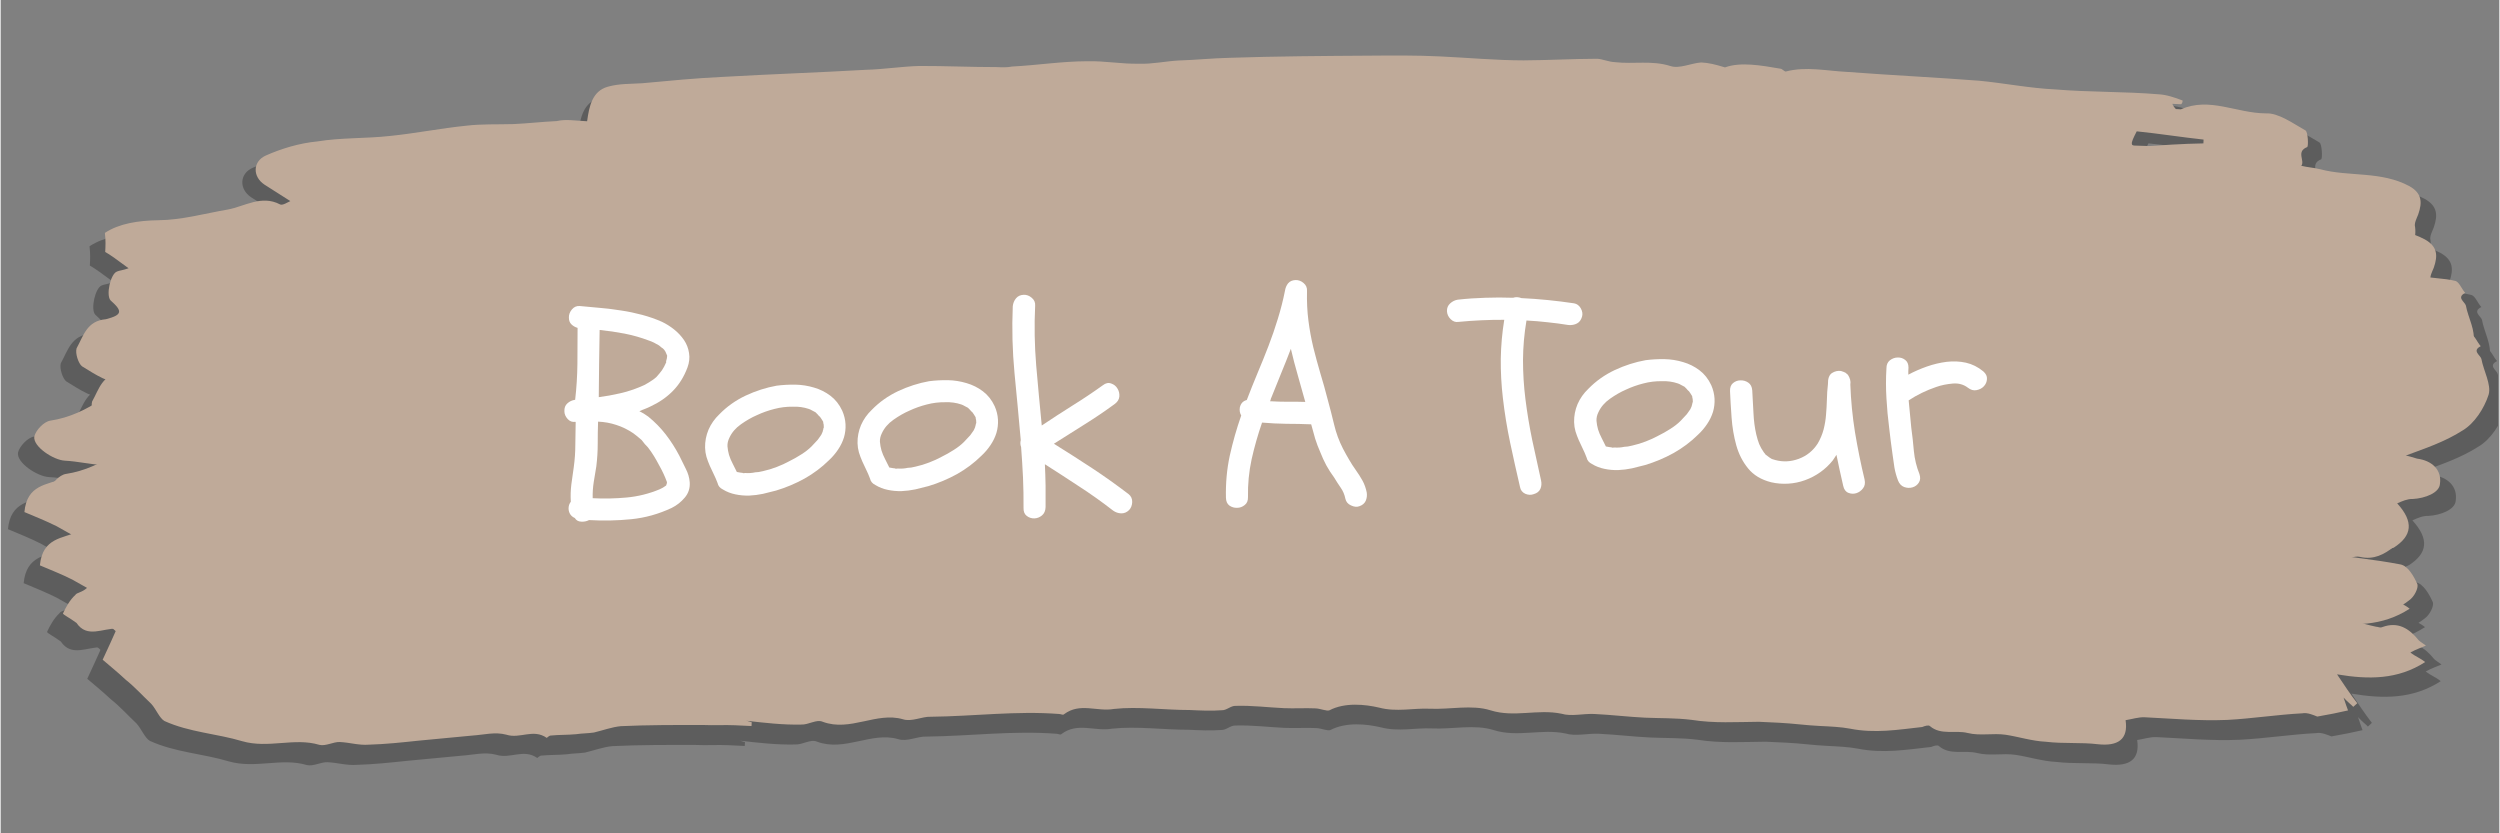 <svg xmlns="http://www.w3.org/2000/svg" xmlns:xlink="http://www.w3.org/1999/xlink" width="300" zoomAndPan="magnify" viewBox="0 0 224.88 75" height="100" preserveAspectRatio="xMidYMid meet" version="1.0"><rect x="0" y="0" width="224.88" height="75" fill="#808080" stroke="none"/><defs><filter x="0%" y="0%" width="100%" height="100%" id="5d19edbca5"><feColorMatrix values="0 0 0 0 1 0 0 0 0 1 0 0 0 0 1 0 0 0 1 0" color-interpolation-filters="sRGB"/></filter><g/><clipPath id="5698e5fdf8"><path d="M 0 0.02 L 224.762 0.02 L 224.762 74.98 L 0 74.98 Z M 0 0.02 " clip-rule="nonzero"/></clipPath><mask id="09cf4d8c86"><g filter="url(#5d19edbca5)"><rect x="-22.488" width="269.856" fill="#000000" y="-7.5" height="90" fill-opacity="0.27"/></g></mask><clipPath id="a14fc15033"><path d="M 0 5 L 224.762 5 L 224.762 65 L 0 65 Z M 0 5 " clip-rule="nonzero"/></clipPath><clipPath id="9217be7a86"><path d="M 2.961 -0.961 L 225.273 9.586 L 222.211 74.078 L -0.098 63.531 Z M 2.961 -0.961 " clip-rule="nonzero"/></clipPath><clipPath id="5eefecf3bd"><path d="M 2.961 -0.961 L 225.273 9.586 L 222.211 74.078 L -0.098 63.531 Z M 2.961 -0.961 " clip-rule="nonzero"/></clipPath><clipPath id="fca57dc56b"><path d="M 2 10 L 224.762 10 L 224.762 69 L 2 69 Z M 2 10 " clip-rule="nonzero"/></clipPath><clipPath id="4e2759c2eb"><path d="M 4.379 3.898 L 226.688 14.449 L 223.629 78.941 L 1.316 68.391 Z M 4.379 3.898 " clip-rule="nonzero"/></clipPath><clipPath id="2c772a6f50"><path d="M 4.379 3.898 L 226.688 14.449 L 223.629 78.941 L 1.316 68.391 Z M 4.379 3.898 " clip-rule="nonzero"/></clipPath><clipPath id="dddefdad3b"><rect x="0" width="225" y="0" height="75"/></clipPath><clipPath id="37bac49342"><path d="M 2 4 L 223 4 L 223 63 L 2 63 Z M 2 4 " clip-rule="nonzero"/></clipPath><clipPath id="29b6154922"><path d="M 4.41 -1.863 L 223.797 8.547 L 220.777 72.191 L 1.391 61.781 Z M 4.41 -1.863 " clip-rule="nonzero"/></clipPath><clipPath id="906a438827"><path d="M 4.41 -1.863 L 223.797 8.547 L 220.777 72.191 L 1.391 61.781 Z M 4.41 -1.863 " clip-rule="nonzero"/></clipPath><clipPath id="5a7cc909dc"><path d="M 3 9 L 224 9 L 224 68 L 3 68 Z M 3 9 " clip-rule="nonzero"/></clipPath><clipPath id="a04bc67461"><path d="M 5.809 2.934 L 225.195 13.348 L 222.172 76.992 L 2.789 66.578 Z M 5.809 2.934 " clip-rule="nonzero"/></clipPath><clipPath id="5911702230"><path d="M 5.809 2.934 L 225.195 13.348 L 222.172 76.992 L 2.789 66.578 Z M 5.809 2.934 " clip-rule="nonzero"/></clipPath></defs><g clip-path="url(#5698e5fdf8)"><g mask="url(#09cf4d8c86)"><g transform="matrix(1, 0, 0, 1, 0, -0)"><g clip-path="url(#dddefdad3b)"><g clip-path="url(#a14fc15033)"><g clip-path="url(#9217be7a86)"><g clip-path="url(#5eefecf3bd)"><path fill="#000000" d="M 51.977 11.984 C 52.156 10.602 52.453 9.227 53.863 8.832 C 54.918 8.535 55.957 8.582 57 8.52 C 59.441 8.285 61.879 8.055 64.316 7.938 C 68.723 7.684 73.012 7.543 77.418 7.289 C 79.039 7.25 80.672 6.98 82.293 6.941 C 84.609 6.934 86.918 7.043 89.348 7.043 C 89.809 7.066 90.27 7.086 90.738 6.992 C 93.055 6.871 95.273 6.516 97.586 6.508 C 99.207 6.469 100.695 6.773 102.316 6.734 C 103.473 6.789 104.758 6.5 105.918 6.441 C 107.426 6.398 108.938 6.238 110.559 6.199 C 114.844 6.055 119.125 6.027 123.406 6 C 125.492 5.98 127.574 5.965 129.766 6.07 C 132.305 6.188 134.84 6.426 137.387 6.43 C 139.582 6.418 141.789 6.293 144.102 6.285 C 144.562 6.309 145.129 6.566 145.707 6.594 C 147.434 6.789 149.07 6.406 150.781 6.949 C 151.578 7.219 152.645 6.691 153.574 6.621 C 154.266 6.652 154.836 6.797 155.75 7.07 C 157.16 6.559 158.996 6.875 160.832 7.195 C 160.949 7.199 161.168 7.441 161.285 7.449 C 163.156 6.957 164.988 7.391 166.949 7.484 C 170.984 7.793 174.91 7.98 178.945 8.285 C 181.246 8.512 183.539 8.969 185.848 9.078 C 188.957 9.34 192.203 9.262 195.312 9.527 C 196.004 9.559 196.801 9.828 197.484 10.094 C 197.477 10.207 197.473 10.324 197.352 10.434 C 197.121 10.422 196.891 10.41 196.543 10.395 C 196.648 10.633 196.758 10.75 196.867 10.871 C 196.984 10.879 197.215 10.891 197.332 10.895 C 199.93 9.746 202.402 11.25 205.062 11.262 C 206.223 11.199 207.566 12.191 208.691 12.824 C 208.918 12.949 208.973 14.227 208.852 14.336 C 207.789 14.746 208.676 15.598 208.309 16.043 C 208.879 16.188 209.457 16.215 210.027 16.359 C 212.656 17.062 215.574 16.504 218.168 17.902 C 219.297 18.535 219.371 19.348 218.973 20.484 C 218.84 20.828 218.586 21.277 218.684 21.629 C 218.855 22.91 218.223 24.039 216.949 24.094 C 216.02 24.164 215.109 23.891 214.184 23.848 C 213.605 23.82 213.141 23.914 212.562 23.887 C 212.559 24 212.551 24.117 212.547 24.23 C 214.711 24.914 216.762 25.59 218.938 26.039 C 220.082 26.324 221.242 26.266 222.387 26.551 C 222.727 26.684 222.93 27.27 223.258 27.633 C 222.43 28.059 223.223 28.441 223.32 28.793 C 223.5 29.844 224.25 31.152 223.973 32.066 C 223.566 33.32 222.695 34.668 221.621 35.309 C 219.953 36.387 218.07 36.992 216.422 37.609 C 216.539 37.613 216.996 37.75 217.449 37.891 C 218.832 38.07 219.715 38.922 219.539 40.188 C 219.5 40.996 218.203 41.512 217.043 41.574 C 216.582 41.551 216.109 41.762 215.637 41.969 C 217.176 43.664 217 44.926 215.332 46.004 C 215.094 46.109 214.746 46.094 214.512 46.199 C 213.934 46.172 213.473 46.148 212.895 46.121 C 211.625 46.062 210.242 45.996 208.973 45.934 C 208.855 45.93 208.723 46.27 208.598 46.496 C 211.125 46.848 213.543 47.078 215.953 47.539 C 216.641 47.688 217.172 48.641 217.484 49.348 C 217.586 49.699 217.199 50.492 216.723 50.816 C 215.883 51.473 214.93 52.004 213.672 51.715 C 213.102 51.57 212.5 52.004 211.922 51.977 C 211.34 52.066 210.77 51.922 209.957 52 C 210.754 52.27 211.203 52.523 211.777 52.664 C 212.457 52.93 213.027 53.07 213.715 53.219 C 213.945 53.23 214.055 53.352 214.293 53.246 C 215.707 52.734 216.719 53.363 217.59 54.445 C 217.699 54.566 217.926 54.691 218.262 54.941 C 217.789 55.148 217.438 55.25 216.844 55.566 C 217.289 55.938 217.746 56.074 218.191 56.441 C 215.684 58.059 213.023 58.047 210.156 57.566 C 210.805 58.52 211.344 59.355 211.996 60.199 C 211.875 60.309 211.754 60.418 211.633 60.527 C 211.414 60.285 211.188 60.16 210.75 59.676 C 210.953 60.266 211.051 60.617 211.156 60.852 C 210.336 61.047 209.402 61.234 208.352 61.414 C 208.012 61.281 207.445 61.023 206.977 61.117 C 204.66 61.238 202.445 61.598 200.125 61.719 C 197.574 61.828 195.039 61.594 192.617 61.477 C 192.039 61.449 191.449 61.652 190.867 61.742 C 191.133 63.492 190.176 64.141 188.336 63.938 C 186.84 63.75 185.211 63.902 183.602 63.711 C 182.332 63.652 181.078 63.246 179.93 63.074 C 178.781 62.902 177.609 63.195 176.469 62.91 C 175.324 62.625 174.027 63.141 173.027 62.285 C 172.918 62.164 172.566 62.262 172.328 62.367 C 170.121 62.609 168.02 62.973 165.727 62.516 C 164.926 62.363 163.887 62.312 162.961 62.27 C 161.691 62.211 160.543 62.039 159.273 61.977 C 158.699 61.949 158.004 61.918 157.43 61.891 C 155.344 61.906 153.371 62.047 151.305 61.715 C 149.809 61.531 148.418 61.578 147.035 61.512 C 145.535 61.441 144.039 61.254 142.422 61.18 C 141.383 61.129 140.328 61.426 139.414 61.152 C 137.238 60.703 135.117 61.527 132.953 60.844 C 131.242 60.301 129.254 60.785 127.406 60.699 C 125.906 60.625 124.383 61.016 122.785 60.594 C 121.523 60.305 119.684 60.102 118.262 60.844 C 118.023 60.945 117.457 60.688 116.996 60.668 C 116.074 60.621 115.027 60.688 114.105 60.645 C 112.605 60.574 111.223 60.395 109.719 60.438 C 109.258 60.414 108.887 60.859 108.426 60.84 C 107.496 60.91 106.461 60.859 105.535 60.816 C 103.223 60.824 100.809 60.477 98.598 60.719 C 97.082 60.996 95.504 60.109 94.066 61.199 C 93.945 61.309 93.832 61.188 93.602 61.176 C 89.684 60.875 85.844 61.387 81.906 61.434 C 81.098 61.395 80.148 61.926 79.352 61.656 C 76.953 60.965 74.551 62.82 72.051 61.891 C 71.484 61.633 70.766 62.176 70.074 62.145 C 68.453 62.184 66.727 61.984 65 61.785 C 65.23 61.797 65.457 61.926 65.57 61.93 C 65.566 62.047 65.559 62.16 65.555 62.277 C 65.094 62.254 64.516 62.227 64.055 62.203 C 63.133 62.16 62.086 62.227 61.164 62.184 C 58.617 62.18 56.074 62.172 53.637 62.289 C 52.824 62.367 52 62.676 51.184 62.867 C 50.598 62.957 50.137 62.934 49.555 63.023 C 48.742 63.098 48.047 63.066 47.234 63.145 C 47.121 63.137 46.879 63.355 46.879 63.355 C 45.648 62.488 44.441 63.473 43.191 63.066 C 42.16 62.785 41.105 63.082 40.062 63.148 C 38.434 63.305 36.809 63.457 35.184 63.613 C 33.672 63.773 32.16 63.934 30.652 63.977 C 29.723 64.047 28.926 63.777 28.004 63.734 C 27.426 63.707 26.711 64.137 26.141 63.992 C 23.859 63.309 21.496 64.352 19.098 63.66 C 16.816 62.973 14.277 62.852 12.016 61.82 C 11.562 61.566 11.254 60.742 10.816 60.258 C 10.039 59.527 9.27 58.68 8.488 58.062 C 7.715 57.332 6.934 56.719 6.379 56.227 C 6.895 55.094 7.281 54.305 7.672 53.395 C 6.402 53.336 4.965 54.309 3.992 52.875 C 3.324 52.379 2.758 52.121 2.762 52.004 C 3.02 51.438 3.398 50.762 3.883 50.324 C 4.008 50.098 4.473 50.117 4.953 49.68 C 4.504 49.426 4.055 49.172 3.602 48.922 C 2.586 48.41 1.562 48.012 0.656 47.625 C 0.891 45.09 2.738 45.176 4.156 44.551 C 5.223 44.02 6.504 43.852 7.801 43.332 C 6.648 43.277 5.504 42.992 4.348 42.938 C 3.309 42.887 1.402 41.641 1.562 40.723 C 1.703 40.152 2.438 39.375 3.02 39.285 C 4.766 39.023 6.305 38.285 7.738 37.312 C 8.461 36.77 9.73 36.828 11.129 36.547 C 10.449 36.285 10.234 35.926 9.887 35.91 C 8.383 35.953 7.152 35.086 5.914 34.332 C 5.578 34.086 5.277 33.145 5.414 32.688 C 6.047 31.562 6.344 30.188 8.086 30.039 C 9.605 29.648 9.625 29.301 8.512 28.32 C 8.074 27.84 8.512 25.891 9.102 25.688 C 9.336 25.582 9.566 25.594 10.156 25.391 C 9.148 24.648 8.48 24.152 8.027 23.902 C 8.055 23.324 8.078 22.863 7.996 22.164 C 9.309 21.301 11.059 21.035 12.91 21.008 C 14.992 20.992 17.102 20.398 19.203 20.035 C 20.719 19.758 22.273 18.676 23.969 19.566 C 24.191 19.691 24.672 19.367 24.906 19.262 C 24.121 18.762 23.336 18.262 22.551 17.762 C 21.43 17.016 21.492 15.629 22.676 15.105 C 24.094 14.48 25.738 13.977 27.363 13.824 C 29.578 13.465 31.773 13.57 33.98 13.328 C 36.305 13.09 38.641 12.625 40.969 12.387 C 42.363 12.223 43.75 12.285 45.254 12.242 C 46.531 12.188 47.926 12.023 49.199 11.965 C 50.02 11.773 50.824 11.93 51.977 11.984 Z M 199.379 14 C 199.387 13.887 199.391 13.77 199.398 13.656 C 197.441 13.445 195.375 13.117 193.301 12.902 C 192.664 14.145 192.66 14.262 193.582 14.305 C 195.555 14.168 197.527 14.027 199.379 14 Z M 85.68 45.293 C 85.676 45.41 85.664 45.641 85.66 45.754 C 88.562 45.547 91.352 45.215 94.254 45.004 C 94.262 44.891 94.27 44.66 94.16 44.539 C 91.367 44.867 88.582 45.082 85.68 45.293 Z M 105.809 13.613 C 105.805 13.727 105.793 13.957 105.902 14.078 C 108.105 13.953 110.316 13.711 112.406 13.578 C 112.41 13.461 112.414 13.348 112.426 13.117 C 110.199 13.703 107.945 12.441 105.809 13.613 Z M 138.359 22.445 C 138.355 22.562 138.344 22.793 138.34 22.91 C 140.883 22.914 143.434 22.805 145.98 22.809 C 145.984 22.691 145.988 22.578 145.996 22.461 C 143.379 21.527 140.879 23.031 138.359 22.445 Z M 85.434 45.629 C 84.508 45.586 83.586 45.539 82.656 45.613 C 81.844 45.688 81.031 45.766 80.219 45.844 C 81.914 46.617 83.652 46.586 85.434 45.629 Z M 85.434 45.629 " fill-opacity="1" fill-rule="nonzero"/></g></g></g><g clip-path="url(#fca57dc56b)"><g clip-path="url(#4e2759c2eb)"><g clip-path="url(#2c772a6f50)"><path fill="#000000" d="M 53.391 16.844 C 53.574 15.465 53.871 14.09 55.277 13.691 C 56.332 13.395 57.371 13.445 58.414 13.379 C 60.855 13.148 63.297 12.918 65.73 12.801 C 70.141 12.547 74.426 12.402 78.836 12.148 C 80.457 12.109 82.09 11.84 83.711 11.801 C 86.023 11.797 88.332 11.906 90.762 11.906 C 91.223 11.926 91.684 11.949 92.152 11.855 C 94.473 11.734 96.688 11.375 99 11.371 C 100.621 11.332 102.113 11.633 103.734 11.594 C 104.887 11.648 106.172 11.363 107.332 11.301 C 108.84 11.258 110.352 11.098 111.973 11.059 C 116.258 10.918 120.543 10.887 124.824 10.859 C 126.906 10.844 128.988 10.824 131.184 10.93 C 133.723 11.051 136.254 11.285 138.801 11.293 C 141 11.281 143.203 11.152 145.516 11.148 C 145.98 11.168 146.547 11.426 147.121 11.453 C 148.848 11.652 150.484 11.266 152.195 11.812 C 152.992 12.082 154.059 11.551 154.988 11.48 C 155.68 11.512 156.25 11.656 157.164 11.93 C 158.578 11.418 160.414 11.738 162.25 12.059 C 162.363 12.062 162.582 12.305 162.699 12.309 C 164.574 11.82 166.402 12.254 168.367 12.348 C 172.402 12.652 176.324 12.84 180.359 13.148 C 182.664 13.371 184.953 13.828 187.262 13.938 C 190.375 14.203 193.617 14.125 196.727 14.387 C 197.422 14.422 198.219 14.691 198.898 14.953 C 198.895 15.07 198.887 15.184 198.766 15.293 C 198.535 15.285 198.305 15.273 197.961 15.258 C 198.062 15.492 198.172 15.613 198.285 15.734 C 198.398 15.738 198.629 15.75 198.746 15.758 C 201.344 14.605 203.82 16.113 206.48 16.125 C 207.641 16.062 208.98 17.051 210.105 17.684 C 210.332 17.809 210.387 19.086 210.266 19.195 C 209.207 19.609 210.09 20.461 209.723 20.906 C 210.293 21.051 210.871 21.078 211.441 21.219 C 214.07 21.922 216.988 21.367 219.582 22.762 C 220.711 23.395 220.789 24.207 220.387 25.348 C 220.254 25.688 220 26.141 220.102 26.492 C 220.27 27.773 219.641 28.898 218.363 28.953 C 217.434 29.027 216.523 28.75 215.598 28.707 C 215.023 28.68 214.555 28.773 213.977 28.746 C 213.973 28.863 213.969 28.977 213.961 29.094 C 216.129 29.773 218.176 30.449 220.355 30.902 C 221.496 31.188 222.656 31.125 223.801 31.41 C 224.141 31.543 224.344 32.133 224.676 32.496 C 223.844 32.918 224.637 33.305 224.734 33.656 C 224.918 34.703 225.664 36.012 225.391 36.926 C 224.984 38.18 224.109 39.527 223.039 40.172 C 221.367 41.25 219.488 41.855 217.84 42.469 C 217.953 42.477 218.41 42.613 218.867 42.75 C 220.246 42.934 221.133 43.785 220.957 45.047 C 220.918 45.855 219.621 46.375 218.461 46.434 C 218 46.414 217.527 46.621 217.055 46.832 C 218.594 48.523 218.418 49.789 216.746 50.867 C 216.508 50.973 216.164 50.957 215.926 51.059 C 215.352 51.031 214.887 51.012 214.312 50.984 C 213.043 50.922 211.656 50.855 210.387 50.797 C 210.27 50.793 210.141 51.133 210.012 51.359 C 212.543 51.711 214.961 51.941 217.367 52.402 C 218.055 52.551 218.586 53.5 218.902 54.211 C 219 54.562 218.617 55.355 218.137 55.68 C 217.297 56.332 216.344 56.867 215.086 56.574 C 214.516 56.434 213.918 56.867 213.34 56.84 C 212.758 56.926 212.184 56.785 211.371 56.863 C 212.168 57.129 212.617 57.383 213.191 57.527 C 213.871 57.789 214.445 57.934 215.133 58.082 C 215.363 58.094 215.473 58.215 215.707 58.109 C 217.121 57.598 218.133 58.223 219.008 59.309 C 219.117 59.43 219.34 59.555 219.676 59.801 C 219.203 60.012 218.852 60.109 218.258 60.43 C 218.703 60.797 219.16 60.934 219.605 61.305 C 217.098 62.922 214.438 62.91 211.57 62.426 C 212.219 63.383 212.758 64.219 213.41 65.059 C 213.289 65.168 213.168 65.281 213.051 65.391 C 212.828 65.148 212.605 65.02 212.164 64.539 C 212.367 65.125 212.465 65.477 212.57 65.715 C 211.75 65.906 210.816 66.094 209.77 66.277 C 209.426 66.145 208.859 65.887 208.395 65.98 C 206.074 66.102 203.859 66.457 201.539 66.578 C 198.988 66.691 196.457 66.453 194.031 66.34 C 193.453 66.312 192.867 66.516 192.285 66.602 C 192.547 68.352 191.59 69 189.75 68.797 C 188.254 68.609 186.629 68.766 185.016 68.574 C 183.746 68.512 182.496 68.105 181.348 67.938 C 180.195 67.766 179.027 68.059 177.883 67.773 C 176.738 67.484 175.441 68.004 174.441 67.145 C 174.332 67.023 173.98 67.125 173.742 67.227 C 171.535 67.469 169.434 67.832 167.145 67.379 C 166.34 67.223 165.301 67.176 164.379 67.129 C 163.109 67.07 161.961 66.898 160.691 66.84 C 160.113 66.812 159.422 66.781 158.844 66.754 C 156.762 66.77 154.785 66.906 152.719 66.578 C 151.227 66.391 149.836 66.441 148.449 66.375 C 146.949 66.305 145.453 66.117 143.836 66.039 C 142.801 65.992 141.742 66.289 140.832 66.012 C 138.656 65.562 136.531 66.387 134.367 65.707 C 132.656 65.164 130.668 65.648 128.82 65.559 C 127.32 65.488 125.797 65.879 124.199 65.457 C 122.941 65.164 121.098 64.961 119.676 65.703 C 119.438 65.809 118.871 65.551 118.41 65.527 C 117.488 65.484 116.445 65.551 115.52 65.508 C 114.02 65.434 112.641 65.254 111.133 65.297 C 110.672 65.277 110.305 65.723 109.844 65.699 C 108.914 65.773 107.875 65.723 106.949 65.68 C 104.637 65.684 102.223 65.34 100.016 65.582 C 98.496 65.855 96.922 64.973 95.48 66.059 C 95.359 66.172 95.25 66.051 95.02 66.039 C 91.098 65.738 87.258 66.25 83.32 66.293 C 82.516 66.254 81.562 66.789 80.766 66.52 C 78.371 65.828 75.969 67.68 73.469 66.75 C 72.902 66.492 72.18 67.039 71.488 67.004 C 69.867 67.043 68.141 66.848 66.414 66.648 C 66.645 66.66 66.871 66.785 66.988 66.793 C 66.98 66.906 66.977 67.023 66.969 67.137 C 66.508 67.117 65.93 67.09 65.469 67.066 C 64.547 67.023 63.5 67.09 62.578 67.047 C 60.035 67.039 57.488 67.035 55.055 67.152 C 54.242 67.227 53.414 67.535 52.598 67.73 C 52.016 67.816 51.551 67.793 50.969 67.883 C 50.156 67.961 49.465 67.926 48.652 68.004 C 48.535 68 48.293 68.219 48.293 68.219 C 47.062 67.352 45.859 68.336 44.605 67.93 C 43.578 67.648 42.523 67.945 41.477 68.012 C 39.852 68.164 38.223 68.32 36.598 68.473 C 35.086 68.633 33.574 68.793 32.066 68.836 C 31.141 68.91 30.344 68.641 29.418 68.598 C 28.84 68.57 28.129 68.996 27.555 68.855 C 25.273 68.168 22.91 69.215 20.516 68.52 C 18.234 67.832 15.695 67.715 13.43 66.68 C 12.977 66.426 12.672 65.602 12.23 65.117 C 11.457 64.387 10.688 63.539 9.906 62.926 C 9.129 62.195 8.352 61.578 7.793 61.09 C 8.312 59.957 8.695 59.164 9.086 58.258 C 7.816 58.195 6.383 59.172 5.41 57.734 C 4.738 57.242 4.172 56.98 4.176 56.867 C 4.434 56.301 4.816 55.625 5.297 55.184 C 5.426 54.957 5.887 54.98 6.371 54.539 C 5.918 54.289 5.469 54.035 5.02 53.781 C 4 53.27 2.977 52.875 2.07 52.484 C 2.309 49.949 4.152 50.039 5.57 49.41 C 6.637 48.883 7.918 48.711 9.215 48.195 C 8.062 48.141 6.918 47.855 5.766 47.801 C 4.727 47.75 2.816 46.504 2.977 45.582 C 3.121 45.012 3.852 44.238 4.434 44.148 C 6.18 43.883 7.719 43.148 9.156 42.172 C 9.875 41.629 11.145 41.688 12.547 41.41 C 11.863 41.145 11.648 40.789 11.305 40.77 C 9.797 40.816 8.566 39.945 7.328 39.195 C 6.996 38.945 6.691 38.008 6.828 37.551 C 7.461 36.422 7.758 35.047 9.5 34.898 C 11.023 34.508 11.039 34.16 9.93 33.184 C 9.488 32.699 9.93 30.754 10.516 30.551 C 10.754 30.445 10.984 30.457 11.57 30.254 C 10.566 29.512 9.895 29.016 9.445 28.762 C 9.473 28.184 9.492 27.723 9.41 27.023 C 10.723 26.16 12.473 25.898 14.324 25.867 C 16.406 25.852 18.52 25.258 20.617 24.895 C 22.137 24.621 23.691 23.535 25.383 24.426 C 25.609 24.555 26.086 24.227 26.324 24.125 C 25.535 23.625 24.75 23.125 23.965 22.625 C 22.844 21.875 22.91 20.488 24.09 19.969 C 25.508 19.34 27.152 18.84 28.777 18.684 C 30.996 18.328 33.188 18.43 35.398 18.188 C 37.723 17.953 40.059 17.484 42.383 17.246 C 43.777 17.082 45.164 17.148 46.672 17.105 C 47.945 17.047 49.34 16.883 50.617 16.828 C 51.434 16.637 52.238 16.789 53.391 16.844 Z M 200.797 18.863 C 200.801 18.746 200.809 18.633 200.812 18.516 C 198.855 18.309 196.789 17.977 194.719 17.766 C 194.078 19.008 194.074 19.121 194.996 19.164 C 196.969 19.027 198.945 18.891 200.797 18.863 Z M 87.094 50.152 C 87.09 50.27 87.078 50.5 87.074 50.617 C 89.977 50.406 92.77 50.074 95.672 49.867 C 95.676 49.75 95.688 49.52 95.578 49.398 C 92.785 49.73 89.996 49.945 87.094 50.152 Z M 107.223 18.473 C 107.219 18.59 107.207 18.82 107.316 18.941 C 109.523 18.812 111.73 18.57 113.82 18.438 C 113.824 18.324 113.832 18.207 113.844 17.977 C 111.617 18.566 109.363 17.301 107.223 18.473 Z M 139.777 27.309 C 139.77 27.426 139.758 27.656 139.754 27.77 C 142.297 27.777 144.848 27.664 147.395 27.672 C 147.398 27.555 147.406 27.438 147.41 27.324 C 144.793 26.391 142.293 27.891 139.777 27.309 Z M 86.848 50.488 C 85.926 50.445 85 50.402 84.074 50.473 C 83.258 50.551 82.445 50.629 81.633 50.703 C 83.332 51.48 85.066 51.445 86.848 50.488 Z M 86.848 50.488 " fill-opacity="1" fill-rule="nonzero"/></g></g></g></g></g></g></g><g clip-path="url(#37bac49342)"><g clip-path="url(#29b6154922)"><g clip-path="url(#906a438827)"><path fill="#bfaa99" d="M 52.781 10.914 C 52.961 9.551 53.254 8.195 54.641 7.805 C 55.684 7.512 56.707 7.559 57.738 7.492 C 60.148 7.266 62.555 7.035 64.957 6.922 C 69.309 6.672 73.539 6.531 77.891 6.281 C 79.488 6.242 81.102 5.977 82.699 5.938 C 84.984 5.93 87.262 6.039 89.66 6.039 C 90.113 6.059 90.57 6.082 91.031 5.988 C 93.32 5.871 95.508 5.516 97.789 5.512 C 99.391 5.473 100.859 5.77 102.461 5.734 C 103.598 5.785 104.867 5.504 106.012 5.445 C 107.5 5.402 108.992 5.242 110.59 5.203 C 114.82 5.062 119.047 5.035 123.273 5.008 C 125.328 4.992 127.383 4.973 129.547 5.078 C 132.055 5.195 134.555 5.43 137.066 5.434 C 139.234 5.422 141.41 5.297 143.695 5.289 C 144.148 5.312 144.707 5.566 145.277 5.594 C 146.98 5.789 148.598 5.41 150.285 5.945 C 151.07 6.211 152.125 5.691 153.039 5.621 C 153.723 5.652 154.289 5.793 155.188 6.066 C 156.582 5.559 158.395 5.875 160.207 6.188 C 160.32 6.195 160.535 6.434 160.652 6.438 C 162.5 5.953 164.305 6.383 166.242 6.477 C 170.223 6.777 174.098 6.961 178.078 7.266 C 180.352 7.488 182.613 7.938 184.891 8.047 C 187.961 8.305 191.16 8.23 194.23 8.488 C 194.914 8.52 195.703 8.785 196.375 9.047 C 196.367 9.16 196.363 9.273 196.242 9.383 C 196.016 9.371 195.789 9.363 195.445 9.344 C 195.551 9.578 195.66 9.699 195.766 9.816 C 195.879 9.824 196.109 9.832 196.223 9.84 C 198.789 8.703 201.23 10.191 203.855 10.203 C 205 10.141 206.324 11.117 207.434 11.742 C 207.656 11.867 207.711 13.125 207.594 13.234 C 206.547 13.641 207.418 14.48 207.055 14.922 C 207.621 15.062 208.188 15.09 208.754 15.23 C 211.348 15.926 214.227 15.375 216.785 16.754 C 217.898 17.379 217.973 18.18 217.578 19.305 C 217.449 19.641 217.199 20.086 217.297 20.434 C 217.465 21.695 216.84 22.809 215.582 22.863 C 214.668 22.934 213.766 22.664 212.855 22.621 C 212.285 22.594 211.824 22.688 211.254 22.66 C 211.25 22.773 211.242 22.887 211.238 23 C 213.375 23.672 215.398 24.34 217.547 24.785 C 218.676 25.066 219.82 25.008 220.949 25.289 C 221.285 25.418 221.484 26 221.809 26.359 C 220.992 26.777 221.773 27.156 221.871 27.504 C 222.051 28.539 222.789 29.832 222.516 30.73 C 222.113 31.969 221.254 33.297 220.195 33.934 C 218.547 34.996 216.691 35.594 215.062 36.203 C 215.18 36.207 215.629 36.344 216.078 36.48 C 217.441 36.656 218.312 37.5 218.141 38.746 C 218.102 39.543 216.82 40.055 215.68 40.113 C 215.223 40.094 214.754 40.301 214.289 40.504 C 215.809 42.176 215.637 43.426 213.984 44.488 C 213.754 44.59 213.41 44.574 213.18 44.68 C 212.609 44.652 212.152 44.629 211.582 44.602 C 210.332 44.543 208.965 44.477 207.711 44.418 C 207.598 44.414 207.465 44.75 207.34 44.973 C 209.836 45.32 212.223 45.547 214.598 46.004 C 215.277 46.148 215.805 47.086 216.113 47.785 C 216.211 48.133 215.832 48.914 215.359 49.234 C 214.527 49.883 213.59 50.41 212.348 50.121 C 211.785 49.98 211.195 50.41 210.625 50.383 C 210.051 50.469 209.484 50.328 208.684 50.402 C 209.469 50.668 209.914 50.918 210.477 51.059 C 211.148 51.32 211.715 51.461 212.391 51.609 C 212.621 51.617 212.73 51.738 212.961 51.637 C 214.355 51.129 215.355 51.75 216.215 52.816 C 216.324 52.938 216.547 53.062 216.879 53.305 C 216.41 53.512 216.066 53.609 215.48 53.926 C 215.918 54.289 216.367 54.422 216.809 54.785 C 214.336 56.383 211.711 56.371 208.879 55.895 C 209.52 56.84 210.051 57.664 210.695 58.492 C 210.578 58.602 210.457 58.711 210.336 58.82 C 210.121 58.582 209.898 58.457 209.465 57.98 C 209.664 58.559 209.762 58.906 209.867 59.141 C 209.059 59.328 208.137 59.516 207.102 59.695 C 206.762 59.562 206.203 59.309 205.742 59.402 C 203.453 59.52 201.27 59.875 198.98 59.992 C 196.465 60.102 193.961 59.871 191.57 59.758 C 191 59.73 190.422 59.93 189.844 60.016 C 190.105 61.742 189.164 62.383 187.344 62.184 C 185.871 62 184.266 62.152 182.676 61.961 C 181.422 61.902 180.184 61.5 179.051 61.332 C 177.918 61.164 176.762 61.453 175.633 61.172 C 174.508 60.887 173.227 61.398 172.238 60.551 C 172.129 60.434 171.785 60.531 171.551 60.633 C 169.371 60.871 167.297 61.23 165.035 60.781 C 164.242 60.629 163.219 60.582 162.309 60.539 C 161.055 60.477 159.922 60.309 158.668 60.25 C 158.098 60.223 157.414 60.191 156.844 60.164 C 154.789 60.18 152.844 60.316 150.801 59.992 C 149.328 59.809 147.953 59.855 146.59 59.793 C 145.105 59.723 143.633 59.539 142.039 59.461 C 141.012 59.414 139.969 59.707 139.07 59.434 C 136.922 58.992 134.828 59.805 132.691 59.133 C 131.004 58.594 129.039 59.074 127.219 58.988 C 125.738 58.918 124.234 59.301 122.656 58.883 C 121.414 58.598 119.598 58.398 118.191 59.129 C 117.961 59.234 117.402 58.977 116.945 58.957 C 116.035 58.914 115.004 58.977 114.094 58.934 C 112.609 58.863 111.25 58.688 109.762 58.73 C 109.309 58.707 108.945 59.148 108.488 59.125 C 107.57 59.195 106.547 59.148 105.637 59.105 C 103.352 59.109 100.973 58.77 98.789 59.008 C 97.293 59.281 95.738 58.406 94.316 59.48 C 94.195 59.59 94.086 59.469 93.859 59.461 C 89.992 59.16 86.203 59.668 82.316 59.711 C 81.52 59.672 80.582 60.199 79.797 59.934 C 77.43 59.25 75.059 61.082 72.594 60.164 C 72.035 59.91 71.324 60.445 70.641 60.414 C 69.039 60.453 67.336 60.258 65.633 60.062 C 65.859 60.074 66.082 60.199 66.195 60.203 C 66.191 60.316 66.188 60.43 66.18 60.543 C 65.727 60.523 65.156 60.496 64.699 60.473 C 63.789 60.43 62.758 60.496 61.848 60.453 C 59.336 60.449 56.824 60.441 54.422 60.559 C 53.617 60.633 52.805 60.938 51.996 61.129 C 51.422 61.215 50.965 61.191 50.391 61.281 C 49.59 61.355 48.906 61.324 48.102 61.398 C 47.988 61.395 47.75 61.613 47.75 61.613 C 46.535 60.754 45.348 61.727 44.109 61.324 C 43.098 61.047 42.055 61.34 41.023 61.406 C 39.418 61.559 37.812 61.711 36.207 61.863 C 34.715 62.02 33.223 62.18 31.738 62.223 C 30.82 62.293 30.035 62.027 29.125 61.984 C 28.555 61.957 27.848 62.379 27.285 62.238 C 25.035 61.562 22.703 62.594 20.336 61.91 C 18.086 61.23 15.578 61.113 13.344 60.094 C 12.898 59.844 12.594 59.031 12.16 58.551 C 11.398 57.832 10.637 56.996 9.867 56.387 C 9.102 55.668 8.332 55.059 7.785 54.574 C 8.293 53.457 8.672 52.676 9.059 51.781 C 7.805 51.723 6.391 52.684 5.43 51.266 C 4.766 50.777 4.207 50.523 4.215 50.41 C 4.469 49.852 4.844 49.184 5.32 48.75 C 5.445 48.527 5.902 48.547 6.379 48.113 C 5.934 47.863 5.488 47.613 5.043 47.363 C 4.039 46.859 3.031 46.469 2.137 46.086 C 2.367 43.582 4.191 43.668 5.59 43.051 C 6.645 42.531 7.906 42.359 9.188 41.852 C 8.047 41.797 6.918 41.516 5.781 41.461 C 4.754 41.41 2.871 40.18 3.031 39.273 C 3.172 38.711 3.891 37.945 4.469 37.859 C 6.191 37.598 7.711 36.871 9.125 35.91 C 9.836 35.371 11.09 35.43 12.473 35.152 C 11.801 34.895 11.59 34.543 11.246 34.523 C 9.762 34.57 8.547 33.711 7.324 32.969 C 6.996 32.723 6.695 31.797 6.832 31.348 C 7.453 30.234 7.746 28.875 9.469 28.73 C 10.969 28.344 10.984 28.004 9.891 27.035 C 9.457 26.559 9.891 24.637 10.469 24.438 C 10.703 24.336 10.93 24.344 11.512 24.145 C 10.52 23.41 9.855 22.922 9.41 22.676 C 9.438 22.105 9.461 21.648 9.379 20.961 C 10.676 20.105 12.398 19.848 14.227 19.82 C 16.285 19.801 18.367 19.215 20.438 18.859 C 21.938 18.586 23.469 17.516 25.141 18.395 C 25.363 18.52 25.836 18.199 26.07 18.098 C 25.293 17.602 24.516 17.109 23.742 16.617 C 22.637 15.879 22.699 14.512 23.867 13.996 C 25.266 13.375 26.887 12.883 28.492 12.73 C 30.68 12.375 32.844 12.48 35.023 12.238 C 37.316 12.008 39.621 11.543 41.918 11.312 C 43.293 11.148 44.66 11.211 46.148 11.168 C 47.406 11.113 48.785 10.953 50.043 10.898 C 50.852 10.707 51.641 10.859 52.781 10.914 Z M 198.246 12.906 C 198.25 12.789 198.258 12.676 198.262 12.562 C 196.332 12.355 194.293 12.031 192.246 11.82 C 191.617 13.047 191.613 13.16 192.523 13.203 C 194.473 13.066 196.418 12.934 198.246 12.906 Z M 86.043 43.785 C 86.035 43.898 86.027 44.125 86.02 44.242 C 88.883 44.035 91.641 43.707 94.504 43.5 C 94.508 43.387 94.52 43.16 94.41 43.039 C 91.656 43.367 88.906 43.578 86.043 43.785 Z M 105.906 12.52 C 105.898 12.633 105.891 12.863 105.996 12.98 C 108.172 12.855 110.352 12.617 112.414 12.488 C 112.422 12.371 112.426 12.258 112.438 12.031 C 110.238 12.613 108.016 11.363 105.906 12.52 Z M 138.027 21.238 C 138.023 21.355 138.012 21.582 138.008 21.695 C 140.52 21.699 143.035 21.59 145.547 21.598 C 145.551 21.484 145.559 21.367 145.562 21.254 C 142.98 20.332 140.512 21.812 138.027 21.238 Z M 85.797 44.117 C 84.887 44.074 83.977 44.027 83.059 44.102 C 82.254 44.176 81.453 44.254 80.648 44.328 C 82.328 45.094 84.039 45.059 85.797 44.117 Z M 85.797 44.117 " fill-opacity="1" fill-rule="nonzero"/></g></g></g><g clip-path="url(#5a7cc909dc)"><g clip-path="url(#a04bc67461)"><g clip-path="url(#5911702230)"><path fill="#bfaa99" d="M 54.18 15.711 C 54.355 14.348 54.648 12.992 56.039 12.602 C 57.078 12.309 58.105 12.355 59.137 12.289 C 61.543 12.062 63.953 11.836 66.355 11.719 C 70.703 11.469 74.938 11.328 79.285 11.078 C 80.887 11.039 82.496 10.773 84.098 10.734 C 86.379 10.727 88.66 10.836 91.055 10.836 C 91.512 10.859 91.969 10.879 92.43 10.785 C 94.719 10.668 96.902 10.312 99.188 10.309 C 100.785 10.27 102.258 10.566 103.855 10.531 C 104.996 10.586 106.266 10.301 107.41 10.242 C 108.895 10.199 110.387 10.039 111.988 10.004 C 116.219 9.859 120.445 9.832 124.668 9.805 C 126.727 9.789 128.781 9.77 130.945 9.875 C 133.449 9.992 135.953 10.227 138.461 10.23 C 140.633 10.219 142.809 10.094 145.09 10.09 C 145.547 10.109 146.105 10.363 146.676 10.391 C 148.379 10.586 149.996 10.207 151.68 10.742 C 152.469 11.008 153.52 10.488 154.438 10.418 C 155.121 10.449 155.684 10.59 156.586 10.863 C 157.98 10.355 159.789 10.672 161.602 10.984 C 161.715 10.992 161.934 11.23 162.047 11.234 C 163.898 10.754 165.703 11.18 167.641 11.273 C 171.621 11.574 175.492 11.758 179.477 12.062 C 181.746 12.285 184.008 12.734 186.289 12.844 C 189.359 13.102 192.559 13.027 195.629 13.285 C 196.312 13.316 197.098 13.586 197.77 13.844 C 197.766 13.957 197.762 14.074 197.641 14.18 C 197.414 14.172 197.184 14.16 196.844 14.145 C 196.945 14.375 197.055 14.496 197.164 14.613 C 197.277 14.621 197.504 14.633 197.617 14.637 C 200.184 13.504 202.625 14.988 205.25 15 C 206.395 14.938 207.719 15.914 208.832 16.539 C 209.055 16.664 209.109 17.922 208.988 18.031 C 207.941 18.438 208.816 19.281 208.453 19.719 C 209.016 19.859 209.586 19.887 210.148 20.027 C 212.742 20.723 215.621 20.172 218.184 21.551 C 219.297 22.176 219.371 22.977 218.977 24.102 C 218.844 24.438 218.594 24.883 218.691 25.23 C 218.863 26.496 218.238 27.605 216.98 27.66 C 216.062 27.73 215.164 27.461 214.25 27.418 C 213.684 27.391 213.223 27.484 212.652 27.457 C 212.645 27.57 212.641 27.684 212.637 27.797 C 214.773 28.469 216.797 29.137 218.945 29.582 C 220.07 29.863 221.215 29.805 222.344 30.086 C 222.68 30.215 222.883 30.797 223.207 31.156 C 222.387 31.574 223.168 31.953 223.266 32.301 C 223.445 33.336 224.184 34.629 223.914 35.527 C 223.512 36.766 222.648 38.094 221.594 38.73 C 219.941 39.793 218.09 40.391 216.461 41 C 216.574 41.004 217.023 41.141 217.477 41.277 C 218.836 41.453 219.711 42.297 219.535 43.543 C 219.5 44.34 218.219 44.852 217.074 44.91 C 216.617 44.891 216.152 45.098 215.688 45.301 C 217.203 46.973 217.031 48.223 215.383 49.285 C 215.148 49.391 214.809 49.371 214.574 49.477 C 214.004 49.449 213.551 49.426 212.98 49.398 C 211.727 49.34 210.359 49.277 209.105 49.215 C 208.992 49.211 208.863 49.547 208.738 49.77 C 211.234 50.117 213.621 50.344 215.996 50.801 C 216.676 50.945 217.199 51.883 217.508 52.586 C 217.605 52.934 217.227 53.715 216.754 54.035 C 215.926 54.68 214.988 55.207 213.746 54.918 C 213.18 54.777 212.59 55.207 212.02 55.18 C 211.445 55.266 210.883 55.125 210.078 55.203 C 210.867 55.469 211.309 55.715 211.875 55.859 C 212.547 56.117 213.109 56.258 213.789 56.406 C 214.016 56.414 214.125 56.535 214.359 56.434 C 215.754 55.926 216.75 56.547 217.613 57.613 C 217.723 57.734 217.945 57.859 218.273 58.102 C 217.809 58.309 217.461 58.406 216.875 58.723 C 217.316 59.086 217.766 59.219 218.203 59.586 C 215.73 61.18 213.105 61.168 210.273 60.691 C 210.914 61.637 211.445 62.461 212.094 63.293 C 211.973 63.398 211.855 63.508 211.734 63.617 C 211.516 63.379 211.297 63.254 210.859 62.777 C 211.062 63.355 211.16 63.703 211.262 63.938 C 210.453 64.129 209.531 64.312 208.496 64.492 C 208.16 64.359 207.602 64.105 207.141 64.199 C 204.852 64.32 202.664 64.672 200.375 64.793 C 197.859 64.898 195.359 64.668 192.969 64.555 C 192.398 64.527 191.816 64.727 191.242 64.816 C 191.504 66.539 190.559 67.18 188.742 66.98 C 187.266 66.797 185.66 66.949 184.07 66.758 C 182.82 66.699 181.582 66.297 180.449 66.129 C 179.316 65.961 178.16 66.25 177.031 65.969 C 175.902 65.688 174.621 66.195 173.637 65.352 C 173.527 65.23 173.18 65.328 172.945 65.43 C 170.766 65.672 168.695 66.027 166.434 65.578 C 165.641 65.426 164.613 65.379 163.703 65.336 C 162.449 65.277 161.316 65.109 160.062 65.047 C 159.496 65.02 158.812 64.988 158.242 64.961 C 156.188 64.977 154.238 65.113 152.199 64.789 C 150.723 64.605 149.352 64.652 147.984 64.59 C 146.504 64.52 145.027 64.336 143.434 64.258 C 142.41 64.211 141.367 64.504 140.469 64.234 C 138.32 63.789 136.227 64.602 134.09 63.93 C 132.402 63.395 130.438 63.871 128.613 63.785 C 127.133 63.715 125.633 64.102 124.055 63.684 C 122.812 63.395 120.992 63.195 119.59 63.926 C 119.355 64.031 118.797 63.773 118.34 63.754 C 117.43 63.711 116.398 63.777 115.488 63.734 C 114.008 63.664 112.645 63.484 111.16 63.527 C 110.703 63.504 110.34 63.945 109.887 63.922 C 108.969 63.996 107.945 63.945 107.031 63.902 C 104.75 63.906 102.367 63.566 100.188 63.805 C 98.691 64.078 97.133 63.203 95.711 64.277 C 95.594 64.387 95.484 64.27 95.258 64.258 C 91.391 63.961 87.598 64.465 83.715 64.508 C 82.918 64.473 81.98 64.996 81.191 64.73 C 78.828 64.047 76.457 65.879 73.988 64.961 C 73.43 64.707 72.719 65.242 72.035 65.211 C 70.438 65.25 68.734 65.055 67.031 64.859 C 67.258 64.871 67.48 64.996 67.594 65 C 67.59 65.113 67.582 65.227 67.578 65.344 C 67.121 65.32 66.551 65.293 66.098 65.273 C 65.184 65.23 64.156 65.293 63.242 65.25 C 60.73 65.246 58.223 65.242 55.816 65.355 C 55.016 65.43 54.203 65.734 53.395 65.926 C 52.82 66.012 52.363 65.992 51.789 66.078 C 50.984 66.152 50.301 66.121 49.5 66.199 C 49.387 66.191 49.148 66.41 49.148 66.41 C 47.93 65.551 46.742 66.523 45.508 66.121 C 44.492 65.844 43.449 66.141 42.422 66.203 C 40.816 66.355 39.211 66.508 37.605 66.66 C 36.113 66.82 34.621 66.977 33.133 67.02 C 32.219 67.09 31.43 66.824 30.52 66.781 C 29.949 66.754 29.246 67.18 28.68 67.035 C 26.43 66.359 24.098 67.391 21.734 66.707 C 19.48 66.027 16.977 65.91 14.742 64.891 C 14.297 64.641 13.992 63.828 13.559 63.352 C 12.793 62.629 12.035 61.793 11.262 61.184 C 10.5 60.465 9.727 59.855 9.18 59.375 C 9.691 58.254 10.07 57.473 10.453 56.578 C 9.203 56.52 7.785 57.48 6.824 56.062 C 6.164 55.574 5.605 55.32 5.609 55.207 C 5.867 54.648 6.238 53.98 6.719 53.547 C 6.844 53.324 7.297 53.344 7.773 52.91 C 7.328 52.66 6.887 52.41 6.441 52.16 C 5.438 51.656 4.43 51.266 3.531 50.883 C 3.766 48.379 5.59 48.469 6.988 47.848 C 8.039 47.328 9.305 47.16 10.582 46.648 C 9.445 46.594 8.316 46.312 7.176 46.258 C 6.152 46.211 4.27 44.977 4.426 44.07 C 4.566 43.508 5.289 42.742 5.863 42.656 C 7.59 42.395 9.105 41.668 10.523 40.707 C 11.234 40.168 12.488 40.23 13.871 39.953 C 13.195 39.691 12.984 39.34 12.645 39.324 C 11.156 39.367 9.941 38.508 8.723 37.766 C 8.391 37.523 8.094 36.594 8.227 36.145 C 8.852 35.031 9.145 33.676 10.863 33.527 C 12.367 33.141 12.383 32.801 11.285 31.836 C 10.852 31.355 11.285 29.438 11.867 29.234 C 12.102 29.133 12.328 29.145 12.906 28.941 C 11.914 28.211 11.254 27.723 10.809 27.473 C 10.836 26.902 10.855 26.445 10.777 25.758 C 12.07 24.906 13.797 24.645 15.625 24.617 C 17.68 24.602 19.762 24.012 21.836 23.656 C 23.332 23.383 24.867 22.312 26.539 23.191 C 26.762 23.316 27.23 22.996 27.465 22.895 C 26.691 22.402 25.914 21.906 25.137 21.414 C 24.031 20.676 24.098 19.309 25.262 18.793 C 26.66 18.172 28.285 17.68 29.891 17.527 C 32.074 17.176 34.238 17.277 36.418 17.039 C 38.715 16.805 41.02 16.344 43.312 16.109 C 44.691 15.945 46.059 16.012 47.543 15.965 C 48.805 15.914 50.18 15.75 51.438 15.695 C 52.246 15.504 53.039 15.656 54.18 15.711 Z M 199.645 17.703 C 199.648 17.59 199.652 17.473 199.66 17.359 C 197.727 17.156 195.688 16.828 193.645 16.617 C 193.016 17.844 193.008 17.957 193.922 18 C 195.867 17.867 197.816 17.73 199.645 17.703 Z M 87.438 48.582 C 87.434 48.695 87.422 48.926 87.418 49.039 C 90.281 48.832 93.035 48.504 95.898 48.297 C 95.906 48.184 95.918 47.957 95.809 47.836 C 93.051 48.164 90.301 48.375 87.438 48.582 Z M 107.301 17.316 C 107.297 17.43 107.285 17.66 107.395 17.777 C 109.57 17.652 111.75 17.414 113.812 17.285 C 113.816 17.168 113.82 17.055 113.832 16.828 C 111.637 17.41 109.414 16.16 107.301 17.316 Z M 139.426 26.039 C 139.418 26.152 139.41 26.379 139.402 26.492 C 141.914 26.496 144.434 26.391 146.941 26.395 C 146.949 26.281 146.953 26.164 146.961 26.051 C 144.379 25.129 141.91 26.613 139.426 26.039 Z M 87.195 48.914 C 86.281 48.871 85.371 48.828 84.453 48.898 C 83.652 48.973 82.848 49.051 82.047 49.125 C 83.723 49.891 85.438 49.859 87.195 48.914 Z M 87.195 48.914 " fill-opacity="1" fill-rule="nonzero"/></g></g></g><g fill="#ffffff" fill-opacity="1"><g transform="translate(50.11, 46.885)"><g><path d="M 1.609 -8.922 C 1.348 -8.879 1.117 -8.961 0.922 -9.172 C 0.723 -9.391 0.625 -9.625 0.625 -9.875 C 0.613 -10.176 0.703 -10.41 0.891 -10.578 C 1.078 -10.754 1.312 -10.863 1.594 -10.906 C 1.719 -11.988 1.785 -13.066 1.797 -14.141 C 1.805 -15.211 1.812 -16.289 1.812 -17.375 C 1.582 -17.445 1.395 -17.555 1.25 -17.703 C 1.102 -17.848 1.031 -18.047 1.031 -18.297 C 1.02 -18.555 1.109 -18.801 1.297 -19.031 C 1.484 -19.258 1.719 -19.363 2 -19.344 C 2.613 -19.289 3.234 -19.234 3.859 -19.172 C 4.492 -19.117 5.125 -19.039 5.75 -18.938 C 6.383 -18.844 7.008 -18.711 7.625 -18.547 C 8.25 -18.379 8.844 -18.172 9.406 -17.922 C 9.781 -17.742 10.145 -17.516 10.5 -17.234 C 10.852 -16.953 11.148 -16.633 11.391 -16.281 C 11.629 -15.926 11.781 -15.535 11.844 -15.109 C 11.914 -14.691 11.867 -14.258 11.703 -13.812 C 11.391 -12.977 10.953 -12.273 10.391 -11.703 C 9.828 -11.129 9.148 -10.66 8.359 -10.297 C 8.191 -10.211 8.023 -10.141 7.859 -10.078 C 7.703 -10.023 7.539 -9.957 7.375 -9.875 C 7.625 -9.758 7.891 -9.598 8.172 -9.391 C 8.766 -8.91 9.289 -8.375 9.75 -7.781 C 10.207 -7.188 10.613 -6.551 10.969 -5.875 C 11.156 -5.488 11.348 -5.098 11.547 -4.703 C 11.754 -4.305 11.875 -3.895 11.906 -3.469 C 11.938 -2.938 11.785 -2.477 11.453 -2.094 C 11.129 -1.707 10.738 -1.398 10.281 -1.172 C 9.102 -0.617 7.891 -0.281 6.641 -0.156 C 5.391 -0.031 4.125 -0.004 2.844 -0.078 C 2.625 0.035 2.383 0.082 2.125 0.062 C 1.875 0.051 1.688 -0.055 1.562 -0.266 C 1.395 -0.336 1.258 -0.445 1.156 -0.594 C 1.062 -0.738 1.008 -0.91 1 -1.109 C 1 -1.223 1.016 -1.332 1.047 -1.438 C 1.086 -1.551 1.141 -1.648 1.203 -1.734 C 1.172 -2.254 1.188 -2.77 1.25 -3.281 C 1.32 -3.801 1.395 -4.32 1.469 -4.844 C 1.562 -5.508 1.609 -6.18 1.609 -6.859 C 1.617 -7.535 1.629 -8.211 1.641 -8.891 Z M 3.797 -17.188 C 3.785 -16.188 3.77 -15.18 3.75 -14.172 C 3.738 -13.16 3.727 -12.148 3.719 -11.141 C 4.352 -11.223 4.988 -11.336 5.625 -11.484 C 6.258 -11.629 6.875 -11.828 7.469 -12.078 C 7.695 -12.16 7.953 -12.289 8.234 -12.469 C 8.523 -12.645 8.742 -12.801 8.891 -12.938 C 9.117 -13.188 9.289 -13.395 9.406 -13.562 C 9.531 -13.738 9.664 -13.992 9.812 -14.328 C 9.781 -14.273 9.77 -14.289 9.781 -14.375 C 9.801 -14.457 9.82 -14.535 9.844 -14.609 C 9.844 -14.617 9.848 -14.656 9.859 -14.719 C 9.867 -14.781 9.875 -14.832 9.875 -14.875 C 9.812 -15.039 9.766 -15.148 9.734 -15.203 C 9.711 -15.254 9.688 -15.297 9.656 -15.328 C 9.656 -15.348 9.625 -15.391 9.562 -15.453 C 9.5 -15.523 9.445 -15.566 9.406 -15.578 C 9.32 -15.648 9.234 -15.723 9.141 -15.797 C 9.004 -15.879 8.852 -15.961 8.688 -16.047 C 8.52 -16.129 8.367 -16.191 8.234 -16.234 C 7.523 -16.504 6.797 -16.711 6.047 -16.859 C 5.297 -17.004 4.547 -17.113 3.797 -17.188 Z M 3.5 -4.922 C 3.426 -4.453 3.348 -3.977 3.266 -3.5 C 3.191 -3.02 3.16 -2.535 3.172 -2.047 C 4.203 -1.992 5.223 -2.016 6.234 -2.109 C 7.242 -2.203 8.227 -2.445 9.188 -2.844 C 9.383 -2.926 9.582 -3.039 9.781 -3.188 C 9.852 -3.352 9.875 -3.469 9.844 -3.531 C 9.75 -3.789 9.645 -4.039 9.531 -4.281 C 9.414 -4.531 9.281 -4.789 9.125 -5.062 C 8.977 -5.344 8.828 -5.609 8.672 -5.859 C 8.516 -6.117 8.336 -6.375 8.141 -6.625 L 7.875 -6.906 L 7.578 -7.281 C 7.453 -7.395 7.316 -7.508 7.172 -7.625 C 7.023 -7.75 6.91 -7.836 6.828 -7.891 C 6.336 -8.223 5.828 -8.473 5.297 -8.641 C 4.773 -8.816 4.227 -8.914 3.656 -8.938 C 3.633 -8.27 3.625 -7.602 3.625 -6.938 C 3.625 -6.27 3.582 -5.598 3.5 -4.922 Z M 3.5 -4.922 "/></g></g></g><g fill="#ffffff" fill-opacity="1"><g transform="translate(62.928, 46.509)"><g><path d="M 6.906 -11.797 C 7.445 -11.867 8.008 -11.898 8.594 -11.891 C 9.176 -11.879 9.738 -11.789 10.281 -11.625 C 10.82 -11.469 11.312 -11.223 11.75 -10.891 C 12.195 -10.555 12.551 -10.109 12.812 -9.547 C 12.988 -9.148 13.086 -8.742 13.109 -8.328 C 13.129 -7.922 13.082 -7.523 12.969 -7.141 C 12.852 -6.766 12.676 -6.398 12.438 -6.047 C 12.207 -5.703 11.938 -5.383 11.625 -5.094 C 10.969 -4.445 10.234 -3.895 9.422 -3.438 C 8.609 -2.988 7.754 -2.629 6.859 -2.359 C 6.473 -2.254 6.078 -2.156 5.672 -2.062 C 5.273 -1.977 4.863 -1.926 4.438 -1.906 C 4.02 -1.895 3.609 -1.93 3.203 -2.016 C 2.797 -2.098 2.422 -2.242 2.078 -2.453 C 1.805 -2.586 1.645 -2.781 1.594 -3.031 C 1.488 -3.312 1.375 -3.578 1.25 -3.828 C 1.125 -4.078 1.004 -4.332 0.891 -4.594 C 0.773 -4.863 0.676 -5.129 0.594 -5.391 C 0.52 -5.648 0.477 -5.926 0.469 -6.219 C 0.457 -6.781 0.562 -7.32 0.781 -7.844 C 1.008 -8.363 1.332 -8.82 1.75 -9.219 C 2.426 -9.914 3.219 -10.477 4.125 -10.906 C 5.039 -11.332 5.969 -11.629 6.906 -11.797 Z M 9.812 -9.703 C 9.352 -9.859 8.867 -9.926 8.359 -9.906 C 7.805 -9.914 7.254 -9.848 6.703 -9.703 C 6.16 -9.566 5.633 -9.379 5.125 -9.141 C 4.664 -8.941 4.191 -8.672 3.703 -8.328 C 3.223 -7.992 2.875 -7.586 2.656 -7.109 C 2.531 -6.859 2.473 -6.602 2.484 -6.344 C 2.504 -6.082 2.551 -5.82 2.625 -5.562 C 2.707 -5.301 2.816 -5.039 2.953 -4.781 C 3.086 -4.531 3.211 -4.281 3.328 -4.031 C 3.598 -3.977 3.766 -3.953 3.828 -3.953 C 3.859 -3.93 3.898 -3.922 3.953 -3.922 C 4.004 -3.93 4.047 -3.938 4.078 -3.938 C 4.41 -3.914 4.711 -3.938 4.984 -4 C 5.172 -4 5.406 -4.035 5.688 -4.109 C 6.113 -4.203 6.523 -4.328 6.922 -4.484 C 7.328 -4.641 7.691 -4.805 8.016 -4.984 C 8.398 -5.172 8.77 -5.379 9.125 -5.609 C 9.488 -5.836 9.797 -6.078 10.047 -6.328 C 10.203 -6.484 10.352 -6.645 10.5 -6.812 C 10.582 -6.895 10.641 -6.961 10.672 -7.016 C 10.754 -7.141 10.816 -7.227 10.859 -7.281 C 10.91 -7.344 10.953 -7.414 10.984 -7.5 C 11.047 -7.625 11.078 -7.719 11.078 -7.781 C 11.098 -7.812 11.109 -7.852 11.109 -7.906 C 11.117 -7.957 11.133 -8 11.156 -8.031 L 11.141 -8.312 C 11.117 -8.375 11.109 -8.422 11.109 -8.453 C 11.109 -8.492 11.102 -8.531 11.094 -8.562 C 11.031 -8.676 10.977 -8.758 10.938 -8.812 C 10.895 -8.875 10.848 -8.941 10.797 -9.016 C 10.805 -8.992 10.781 -9.016 10.719 -9.078 C 10.656 -9.141 10.617 -9.18 10.609 -9.203 L 10.406 -9.406 C 10.32 -9.445 10.223 -9.5 10.109 -9.562 C 10.004 -9.625 9.906 -9.672 9.812 -9.703 Z M 9.812 -9.703 "/></g></g></g><g fill="#ffffff" fill-opacity="1"><g transform="translate(76.649, 46.106)"><g><path d="M 6.906 -11.797 C 7.445 -11.867 8.008 -11.898 8.594 -11.891 C 9.176 -11.879 9.738 -11.789 10.281 -11.625 C 10.82 -11.469 11.312 -11.223 11.75 -10.891 C 12.195 -10.555 12.551 -10.109 12.812 -9.547 C 12.988 -9.148 13.086 -8.742 13.109 -8.328 C 13.129 -7.922 13.082 -7.523 12.969 -7.141 C 12.852 -6.766 12.676 -6.398 12.438 -6.047 C 12.207 -5.703 11.938 -5.383 11.625 -5.094 C 10.969 -4.445 10.234 -3.895 9.422 -3.438 C 8.609 -2.988 7.754 -2.629 6.859 -2.359 C 6.473 -2.254 6.078 -2.156 5.672 -2.062 C 5.273 -1.977 4.863 -1.926 4.438 -1.906 C 4.02 -1.895 3.609 -1.93 3.203 -2.016 C 2.797 -2.098 2.422 -2.242 2.078 -2.453 C 1.805 -2.586 1.645 -2.781 1.594 -3.031 C 1.488 -3.312 1.375 -3.578 1.25 -3.828 C 1.125 -4.078 1.004 -4.332 0.891 -4.594 C 0.773 -4.863 0.676 -5.129 0.594 -5.391 C 0.52 -5.648 0.477 -5.926 0.469 -6.219 C 0.457 -6.781 0.562 -7.32 0.781 -7.844 C 1.008 -8.363 1.332 -8.82 1.75 -9.219 C 2.426 -9.914 3.219 -10.477 4.125 -10.906 C 5.039 -11.332 5.969 -11.629 6.906 -11.797 Z M 9.812 -9.703 C 9.352 -9.859 8.867 -9.926 8.359 -9.906 C 7.805 -9.914 7.254 -9.848 6.703 -9.703 C 6.16 -9.566 5.633 -9.379 5.125 -9.141 C 4.664 -8.941 4.191 -8.672 3.703 -8.328 C 3.223 -7.992 2.875 -7.586 2.656 -7.109 C 2.531 -6.859 2.473 -6.602 2.484 -6.344 C 2.504 -6.082 2.551 -5.82 2.625 -5.562 C 2.707 -5.301 2.816 -5.039 2.953 -4.781 C 3.086 -4.531 3.211 -4.281 3.328 -4.031 C 3.598 -3.977 3.766 -3.953 3.828 -3.953 C 3.859 -3.93 3.898 -3.922 3.953 -3.922 C 4.004 -3.93 4.047 -3.938 4.078 -3.938 C 4.41 -3.914 4.711 -3.938 4.984 -4 C 5.172 -4 5.406 -4.035 5.688 -4.109 C 6.113 -4.203 6.523 -4.328 6.922 -4.484 C 7.328 -4.641 7.691 -4.805 8.016 -4.984 C 8.398 -5.172 8.77 -5.379 9.125 -5.609 C 9.488 -5.836 9.797 -6.078 10.047 -6.328 C 10.203 -6.484 10.352 -6.645 10.5 -6.812 C 10.582 -6.895 10.641 -6.961 10.672 -7.016 C 10.754 -7.141 10.816 -7.227 10.859 -7.281 C 10.91 -7.344 10.953 -7.414 10.984 -7.5 C 11.047 -7.625 11.078 -7.719 11.078 -7.781 C 11.098 -7.812 11.109 -7.852 11.109 -7.906 C 11.117 -7.957 11.133 -8 11.156 -8.031 L 11.141 -8.312 C 11.117 -8.375 11.109 -8.422 11.109 -8.453 C 11.109 -8.492 11.102 -8.531 11.094 -8.562 C 11.031 -8.676 10.977 -8.758 10.938 -8.812 C 10.895 -8.875 10.848 -8.941 10.797 -9.016 C 10.805 -8.992 10.781 -9.016 10.719 -9.078 C 10.656 -9.141 10.617 -9.18 10.609 -9.203 L 10.406 -9.406 C 10.32 -9.445 10.223 -9.5 10.109 -9.562 C 10.004 -9.625 9.906 -9.672 9.812 -9.703 Z M 9.812 -9.703 "/></g></g></g><g fill="#ffffff" fill-opacity="1"><g transform="translate(90.37, 45.703)"><g><path d="M 1.469 -5.469 C 1.395 -5.664 1.383 -5.875 1.438 -6.094 C 1.258 -8.125 1.07 -10.133 0.875 -12.125 C 0.688 -14.113 0.633 -16.117 0.719 -18.141 C 0.75 -18.422 0.848 -18.66 1.016 -18.859 C 1.18 -19.055 1.41 -19.16 1.703 -19.172 C 1.961 -19.18 2.203 -19.094 2.422 -18.906 C 2.648 -18.719 2.754 -18.484 2.734 -18.203 C 2.648 -16.391 2.68 -14.594 2.828 -12.812 C 2.984 -11.031 3.148 -9.227 3.328 -7.406 C 4.242 -8.02 5.164 -8.617 6.094 -9.203 C 7.031 -9.785 7.941 -10.395 8.828 -11.031 C 9.078 -11.227 9.328 -11.281 9.578 -11.188 C 9.828 -11.102 10.016 -10.953 10.141 -10.734 C 10.273 -10.523 10.332 -10.285 10.312 -10.016 C 10.289 -9.754 10.145 -9.523 9.875 -9.328 C 8.988 -8.68 8.086 -8.07 7.172 -7.5 C 6.266 -6.926 5.348 -6.348 4.422 -5.766 C 5.578 -5.047 6.719 -4.316 7.844 -3.578 C 8.969 -2.836 10.066 -2.055 11.141 -1.234 C 11.367 -1.055 11.477 -0.816 11.469 -0.516 C 11.457 -0.223 11.363 0.016 11.188 0.203 C 10.977 0.41 10.738 0.508 10.469 0.5 C 10.207 0.488 9.969 0.406 9.75 0.25 C 8.758 -0.52 7.75 -1.238 6.719 -1.906 C 5.695 -2.582 4.66 -3.254 3.609 -3.922 C 3.641 -3.285 3.66 -2.641 3.672 -1.984 C 3.68 -1.336 3.68 -0.695 3.672 -0.062 C 3.66 0.27 3.551 0.52 3.344 0.688 C 3.145 0.852 2.922 0.941 2.672 0.953 C 2.422 0.961 2.191 0.891 1.984 0.734 C 1.773 0.578 1.676 0.332 1.688 0 C 1.695 -0.906 1.68 -1.812 1.641 -2.719 C 1.598 -3.633 1.539 -4.551 1.469 -5.469 Z M 1.469 -5.469 "/></g></g></g><g fill="#ffffff" fill-opacity="1"><g transform="translate(101.557, 45.375)"><g/></g></g><g fill="#ffffff" fill-opacity="1"><g transform="translate(109.509, 45.142)"><g><path d="M 2.75 -0.406 C 2.758 -0.082 2.66 0.156 2.453 0.312 C 2.254 0.477 2.023 0.562 1.766 0.562 C 1.516 0.57 1.285 0.504 1.078 0.359 C 0.879 0.211 0.773 -0.02 0.766 -0.344 C 0.734 -1.645 0.848 -2.906 1.109 -4.125 C 1.379 -5.344 1.723 -6.551 2.141 -7.75 C 2.016 -7.957 1.973 -8.195 2.016 -8.469 C 2.098 -8.832 2.305 -9.055 2.641 -9.141 C 2.953 -9.953 3.273 -10.758 3.609 -11.562 C 3.953 -12.375 4.281 -13.188 4.594 -14 C 4.906 -14.812 5.188 -15.629 5.438 -16.453 C 5.695 -17.285 5.91 -18.125 6.078 -18.969 C 6.117 -19.227 6.211 -19.453 6.359 -19.641 C 6.516 -19.828 6.738 -19.926 7.031 -19.938 C 7.289 -19.945 7.531 -19.859 7.75 -19.672 C 7.977 -19.484 8.082 -19.242 8.062 -18.953 C 8.039 -17.992 8.082 -17.109 8.188 -16.297 C 8.289 -15.484 8.438 -14.68 8.625 -13.891 C 8.82 -13.109 9.035 -12.32 9.266 -11.531 C 9.504 -10.75 9.723 -9.969 9.922 -9.188 C 10.129 -8.438 10.32 -7.688 10.5 -6.938 C 10.676 -6.188 10.941 -5.461 11.297 -4.766 C 11.473 -4.43 11.656 -4.102 11.844 -3.781 C 12.031 -3.457 12.238 -3.133 12.469 -2.812 C 12.688 -2.508 12.883 -2.195 13.062 -1.875 C 13.238 -1.551 13.363 -1.195 13.438 -0.812 C 13.477 -0.551 13.445 -0.301 13.344 -0.062 C 13.238 0.164 13.047 0.328 12.766 0.422 C 12.547 0.504 12.297 0.477 12.016 0.344 C 11.742 0.219 11.578 0.02 11.516 -0.25 C 11.441 -0.625 11.301 -0.957 11.094 -1.25 C 10.895 -1.539 10.695 -1.848 10.5 -2.172 C 10.238 -2.523 10.004 -2.891 9.797 -3.266 C 9.598 -3.641 9.422 -4.023 9.266 -4.422 C 9.086 -4.828 8.93 -5.238 8.797 -5.656 C 8.672 -6.082 8.551 -6.516 8.438 -6.953 C 7.676 -6.984 6.93 -7 6.203 -7 C 5.484 -7.008 4.754 -7.047 4.016 -7.109 C 3.641 -6.023 3.328 -4.926 3.078 -3.812 C 2.836 -2.695 2.727 -1.562 2.75 -0.406 Z M 4.859 -9.375 C 4.828 -9.32 4.805 -9.266 4.797 -9.203 C 4.785 -9.141 4.766 -9.082 4.734 -9.031 C 5.266 -9 5.789 -8.984 6.312 -8.984 C 6.844 -8.992 7.375 -8.988 7.906 -8.969 C 7.688 -9.77 7.461 -10.566 7.234 -11.359 C 7.004 -12.148 6.797 -12.945 6.609 -13.75 C 6.328 -13.008 6.035 -12.273 5.734 -11.547 C 5.441 -10.828 5.148 -10.102 4.859 -9.375 Z M 4.859 -9.375 "/></g></g></g><g fill="#ffffff" fill-opacity="1"><g transform="translate(123.355, 44.735)"><g/></g></g><g fill="#ffffff" fill-opacity="1"><g transform="translate(131.307, 44.502)"><g><path d="M -0.109 -15.531 C -0.367 -15.488 -0.602 -15.57 -0.812 -15.781 C -1.02 -15.988 -1.129 -16.227 -1.141 -16.5 C -1.148 -16.781 -1.055 -17.008 -0.859 -17.188 C -0.66 -17.375 -0.43 -17.488 -0.172 -17.531 C 0.672 -17.625 1.5 -17.68 2.312 -17.703 C 3.133 -17.734 3.969 -17.734 4.812 -17.703 C 5.039 -17.785 5.289 -17.773 5.562 -17.672 C 7.125 -17.598 8.703 -17.441 10.297 -17.203 C 10.555 -17.16 10.758 -17.008 10.906 -16.75 C 11.051 -16.488 11.086 -16.238 11.016 -16 C 10.93 -15.707 10.781 -15.504 10.562 -15.391 C 10.344 -15.273 10.086 -15.227 9.797 -15.25 C 9.16 -15.352 8.531 -15.438 7.906 -15.5 C 7.289 -15.57 6.66 -15.625 6.016 -15.656 C 5.816 -14.469 5.711 -13.285 5.703 -12.109 C 5.703 -10.941 5.773 -9.766 5.922 -8.578 C 6.078 -7.336 6.281 -6.113 6.531 -4.906 C 6.789 -3.695 7.055 -2.484 7.328 -1.266 C 7.391 -0.984 7.367 -0.727 7.266 -0.5 C 7.16 -0.27 6.961 -0.113 6.672 -0.031 C 6.43 0.062 6.176 0.051 5.906 -0.062 C 5.645 -0.188 5.488 -0.383 5.438 -0.656 C 5.125 -2 4.828 -3.332 4.547 -4.656 C 4.266 -5.988 4.047 -7.332 3.891 -8.688 C 3.754 -9.863 3.691 -11.039 3.703 -12.219 C 3.723 -13.395 3.828 -14.562 4.016 -15.719 C 2.641 -15.727 1.266 -15.664 -0.109 -15.531 Z M -0.109 -15.531 "/></g></g></g><g fill="#ffffff" fill-opacity="1"><g transform="translate(141.14, 44.213)"><g><path d="M 6.906 -11.797 C 7.445 -11.867 8.008 -11.898 8.594 -11.891 C 9.176 -11.879 9.738 -11.789 10.281 -11.625 C 10.82 -11.469 11.312 -11.223 11.75 -10.891 C 12.195 -10.555 12.551 -10.109 12.812 -9.547 C 12.988 -9.148 13.086 -8.742 13.109 -8.328 C 13.129 -7.922 13.082 -7.523 12.969 -7.141 C 12.852 -6.766 12.676 -6.398 12.438 -6.047 C 12.207 -5.703 11.938 -5.383 11.625 -5.094 C 10.969 -4.445 10.234 -3.895 9.422 -3.438 C 8.609 -2.988 7.754 -2.629 6.859 -2.359 C 6.473 -2.254 6.078 -2.156 5.672 -2.062 C 5.273 -1.977 4.863 -1.926 4.438 -1.906 C 4.02 -1.895 3.609 -1.93 3.203 -2.016 C 2.797 -2.098 2.422 -2.242 2.078 -2.453 C 1.805 -2.586 1.645 -2.781 1.594 -3.031 C 1.488 -3.312 1.375 -3.578 1.25 -3.828 C 1.125 -4.078 1.004 -4.332 0.891 -4.594 C 0.773 -4.863 0.676 -5.129 0.594 -5.391 C 0.52 -5.648 0.477 -5.926 0.469 -6.219 C 0.457 -6.781 0.562 -7.32 0.781 -7.844 C 1.008 -8.363 1.332 -8.82 1.75 -9.219 C 2.426 -9.914 3.219 -10.477 4.125 -10.906 C 5.039 -11.332 5.969 -11.629 6.906 -11.797 Z M 9.812 -9.703 C 9.352 -9.859 8.867 -9.926 8.359 -9.906 C 7.805 -9.914 7.254 -9.848 6.703 -9.703 C 6.16 -9.566 5.633 -9.379 5.125 -9.141 C 4.664 -8.941 4.191 -8.672 3.703 -8.328 C 3.223 -7.992 2.875 -7.586 2.656 -7.109 C 2.531 -6.859 2.473 -6.602 2.484 -6.344 C 2.504 -6.082 2.551 -5.82 2.625 -5.562 C 2.707 -5.301 2.816 -5.039 2.953 -4.781 C 3.086 -4.531 3.211 -4.281 3.328 -4.031 C 3.598 -3.977 3.766 -3.953 3.828 -3.953 C 3.859 -3.93 3.898 -3.922 3.953 -3.922 C 4.004 -3.93 4.047 -3.938 4.078 -3.938 C 4.41 -3.914 4.711 -3.938 4.984 -4 C 5.172 -4 5.406 -4.035 5.688 -4.109 C 6.113 -4.203 6.523 -4.328 6.922 -4.484 C 7.328 -4.641 7.691 -4.805 8.016 -4.984 C 8.398 -5.172 8.77 -5.379 9.125 -5.609 C 9.488 -5.836 9.797 -6.078 10.047 -6.328 C 10.203 -6.484 10.352 -6.645 10.5 -6.812 C 10.582 -6.895 10.641 -6.961 10.672 -7.016 C 10.754 -7.141 10.816 -7.227 10.859 -7.281 C 10.91 -7.344 10.953 -7.414 10.984 -7.5 C 11.047 -7.625 11.078 -7.719 11.078 -7.781 C 11.098 -7.812 11.109 -7.852 11.109 -7.906 C 11.117 -7.957 11.133 -8 11.156 -8.031 L 11.141 -8.312 C 11.117 -8.375 11.109 -8.422 11.109 -8.453 C 11.109 -8.492 11.102 -8.531 11.094 -8.562 C 11.031 -8.676 10.977 -8.758 10.938 -8.812 C 10.895 -8.875 10.848 -8.941 10.797 -9.016 C 10.805 -8.992 10.781 -9.016 10.719 -9.078 C 10.656 -9.141 10.617 -9.18 10.609 -9.203 L 10.406 -9.406 C 10.32 -9.445 10.223 -9.5 10.109 -9.562 C 10.004 -9.625 9.906 -9.672 9.812 -9.703 Z M 9.812 -9.703 "/></g></g></g><g fill="#ffffff" fill-opacity="1"><g transform="translate(154.861, 43.81)"><g><path d="M 11.609 -9.203 C 11.66 -7.766 11.801 -6.328 12.031 -4.891 C 12.27 -3.461 12.555 -2.051 12.891 -0.656 C 12.961 -0.332 12.914 -0.066 12.75 0.141 C 12.582 0.359 12.379 0.504 12.141 0.578 C 11.91 0.648 11.676 0.641 11.438 0.547 C 11.195 0.453 11.039 0.242 10.969 -0.078 C 10.75 -1.023 10.547 -1.957 10.359 -2.875 C 10.297 -2.781 10.238 -2.691 10.188 -2.609 C 10.145 -2.535 10.094 -2.457 10.031 -2.375 C 9.707 -1.969 9.332 -1.613 8.906 -1.312 C 8.477 -1.008 8.02 -0.77 7.531 -0.594 C 7.039 -0.414 6.535 -0.312 6.016 -0.281 C 5.504 -0.25 4.992 -0.289 4.484 -0.406 C 3.586 -0.633 2.895 -1.051 2.406 -1.656 C 1.914 -2.258 1.562 -2.953 1.344 -3.734 C 1.125 -4.523 0.984 -5.352 0.922 -6.219 C 0.859 -7.082 0.812 -7.879 0.781 -8.609 C 0.77 -8.93 0.859 -9.172 1.047 -9.328 C 1.242 -9.492 1.469 -9.578 1.719 -9.578 C 1.977 -9.586 2.211 -9.52 2.422 -9.375 C 2.641 -9.227 2.758 -8.992 2.781 -8.672 C 2.82 -8.004 2.859 -7.328 2.891 -6.641 C 2.922 -5.953 3.004 -5.312 3.141 -4.719 C 3.223 -4.375 3.312 -4.082 3.406 -3.844 C 3.5 -3.613 3.641 -3.363 3.828 -3.094 C 3.922 -2.988 3.969 -2.926 3.969 -2.906 C 3.977 -2.895 4 -2.879 4.031 -2.859 C 4.289 -2.66 4.461 -2.539 4.547 -2.5 C 4.641 -2.469 4.742 -2.438 4.859 -2.406 C 5.555 -2.219 6.258 -2.254 6.969 -2.516 C 7.688 -2.785 8.254 -3.242 8.672 -3.891 C 8.91 -4.297 9.086 -4.719 9.203 -5.156 C 9.316 -5.602 9.391 -6.047 9.422 -6.484 C 9.461 -6.93 9.488 -7.383 9.5 -7.844 C 9.508 -8.312 9.539 -8.773 9.594 -9.234 C 9.582 -9.734 9.703 -10.066 9.953 -10.234 C 10.211 -10.398 10.484 -10.461 10.766 -10.422 C 10.941 -10.367 11.078 -10.316 11.172 -10.266 L 11.391 -10.078 C 11.586 -9.773 11.66 -9.484 11.609 -9.203 Z M 11.609 -9.203 "/></g></g></g><g fill="#ffffff" fill-opacity="1"><g transform="translate(168.532, 43.409)"><g><path d="M 1.188 -10.266 C 1.188 -10.578 1.289 -10.816 1.5 -10.984 C 1.719 -11.148 1.953 -11.234 2.203 -11.234 C 2.453 -11.242 2.676 -11.172 2.875 -11.016 C 3.07 -10.867 3.172 -10.641 3.172 -10.328 C 3.172 -10.223 3.164 -10.113 3.156 -10 C 3.156 -9.883 3.156 -9.781 3.156 -9.688 C 3.676 -9.969 4.234 -10.211 4.828 -10.422 C 5.422 -10.629 6.016 -10.77 6.609 -10.844 C 7.203 -10.914 7.781 -10.891 8.344 -10.766 C 8.906 -10.641 9.426 -10.379 9.906 -9.984 C 10.145 -9.773 10.254 -9.547 10.234 -9.297 C 10.223 -9.047 10.129 -8.828 9.953 -8.641 C 9.785 -8.461 9.566 -8.348 9.297 -8.297 C 9.035 -8.242 8.773 -8.316 8.516 -8.516 C 8.328 -8.66 8.117 -8.766 7.891 -8.828 C 7.672 -8.891 7.43 -8.91 7.172 -8.891 C 6.91 -8.867 6.648 -8.832 6.391 -8.781 C 6.129 -8.727 5.883 -8.66 5.656 -8.578 C 4.77 -8.273 3.945 -7.875 3.188 -7.375 C 3.258 -6.562 3.336 -5.742 3.422 -4.922 C 3.516 -4.242 3.594 -3.539 3.656 -2.812 C 3.727 -2.082 3.895 -1.395 4.156 -0.75 C 4.258 -0.445 4.242 -0.191 4.109 0.016 C 3.973 0.234 3.781 0.379 3.531 0.453 C 3.289 0.523 3.039 0.516 2.781 0.422 C 2.531 0.328 2.348 0.133 2.234 -0.156 C 2.086 -0.539 1.977 -0.93 1.906 -1.328 C 1.844 -1.734 1.785 -2.133 1.734 -2.531 C 1.68 -2.914 1.629 -3.301 1.578 -3.688 C 1.523 -4.082 1.477 -4.473 1.438 -4.859 C 1.32 -5.766 1.238 -6.664 1.188 -7.562 C 1.133 -8.457 1.133 -9.359 1.188 -10.266 Z M 1.188 -10.266 "/></g></g></g></svg>